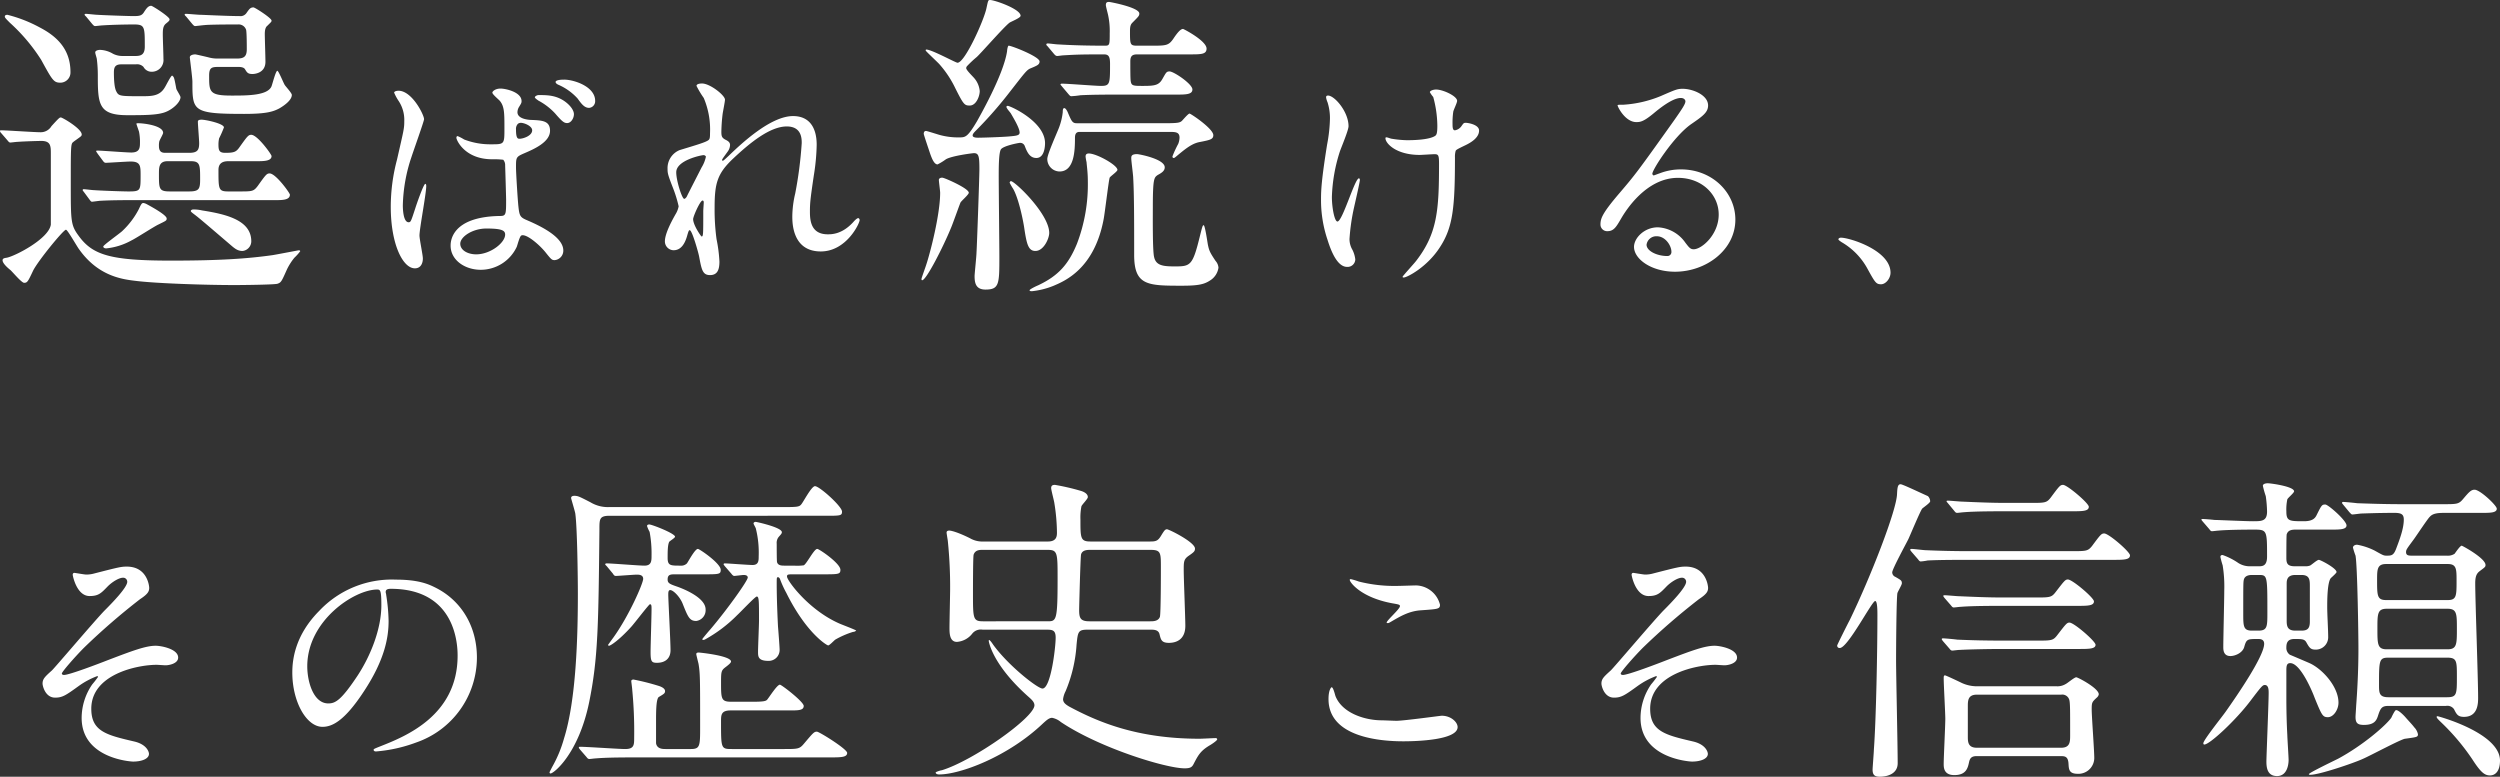 <svg xmlns="http://www.w3.org/2000/svg" width="621.6" height="193.12" viewBox="0 0 621.6 193.12">
  <rect x="0" y="0" width="621.6" height="193.12" fill="#333333" stroke="none"/>
  <path id="パス_1847" data-name="パス 1847" d="M24.8-17.6c.24.32.4.56.64.56.16,0,1.84-.24,2.08-.24,2.96-.16,6.4-.16,8.56-.16H70.96c1.76,0,3.68,0,3.68-1.36,0-.4-3.52-5.28-5.04-5.28-.72,0-.96.32-2.96,3.12C65.6-19.6,65.28-19.6,62-19.6H59.36c-2.48,0-2.48-.48-2.48-5.36,0-1.84,1.28-2.16,2.48-2.16H66.4c1.68,0,3.68,0,3.68-1.28,0-.4-3.52-5.28-5.04-5.28-.72,0-.96.32-2.96,3.12-.8,1.12-1.28,1.36-3.52,1.36-1.44,0-1.68-.56-1.68-2a6.973,6.973,0,0,1,.16-1.6,27.947,27.947,0,0,0,1.2-2.72c0-.96-4.56-1.92-5.52-1.92-.32,0-.96,0-.96.48,0,.8.32,4.56.32,5.36,0,1.68-.4,2.4-2.48,2.4H43.76c-.64,0-1.68,0-1.68-1.68A4.577,4.577,0,0,1,42.16-32c.08-.4.96-1.84.96-2.16,0-1.84-4.88-2.4-6.16-2.4-.32,0-.48,0-.48.16,0,.08.56,1.68.64,1.92a13.034,13.034,0,0,1,.24,2.88c0,1.36-.24,2.32-2.16,2.32-1.36,0-7.28-.48-8.48-.48-.08,0-.24,0-.24.16s.08.16.32.56l1.36,1.84c.24.32.4.48.72.48.48,0,5.28-.32,6.16-.32,2.48,0,2.48,1.12,2.48,3.44,0,3.76,0,4-2.96,4-1.84,0-7.76-.24-8.56-.32-.48,0-2.24-.24-2.64-.24a.212.212,0,0,0-.24.24c0,.08,0,.08.32.48ZM50-27.12c2.32,0,2.32.96,2.32,4.48,0,2.4-.24,3.04-2.72,3.04H44.8c-2.72,0-2.72-.64-2.72-4.32,0-1.68,0-3.2,2.16-3.2ZM20.08-49.28c0-5.92-3.68-9.04-7.68-11.12a34.2,34.2,0,0,0-8-3.12c-.4,0-.64.16-.64.4,0,.32.16.48,1.28,1.6a44.659,44.659,0,0,1,7.76,9.2c2.8,5.12,3.12,5.68,4.8,5.68A2.531,2.531,0,0,0,20.08-49.28ZM4.4-32.32c.32.4.48.56.72.56s1.44-.16,1.68-.16c2.08-.16,5.84-.24,6-.24,2.32,0,2.4,1.2,2.4,3.04v17.76C14.72-7.84,6.32-3.52,4.24-3.12c-.56.08-1.04.16-1.04.64,0,.72,1.12,1.76,1.92,2.4.56.48,2.8,3.2,3.44,3.2.8,0,.96-.32,2.24-3.04,1.2-2.4,7.52-10.16,8.16-10.16.4,0,2.72,4.16,3.28,4.88,4.72,6.64,10.64,7.44,14.08,7.84,5.12.64,17.44,1.04,24.72,1.04,1.36,0,9.6-.08,10.48-.32.96-.32,1.04-.56,2.4-3.6a14.785,14.785,0,0,1,1.84-2.88,12.32,12.32,0,0,0,1.44-1.6c0-.24-.24-.24-.4-.24-.08,0-5.44,1.04-6.48,1.2-6.24.88-13.2,1.36-25.28,1.36-14.88,0-19.36-1.36-22.8-6-2.08-2.8-2.08-3.52-2.08-13.28,0-8.8,0-9.76.56-10.16.24-.24,1.68-1.2,1.92-1.44a.57.57,0,0,0,.24-.48c0-1.44-4.8-4.24-5.2-4.24-.32,0-.56.24-2.32,2.16a3.1,3.1,0,0,1-2.72,1.52c-1.6,0-8.4-.48-9.84-.48-.08,0-.24,0-.24.16,0,.08,0,.24.32.56ZM36.32-51.2a2.2,2.2,0,0,1,1.92.64,2.26,2.26,0,0,0,2,1.2,2.9,2.9,0,0,0,2.96-3.2c0-.96-.16-5.12-.16-5.92,0-1.2,0-2.16.72-2.8.88-.72.96-.8.96-1.12,0-.64-4.24-3.36-4.56-3.36-.8,0-1.28.8-1.76,1.52-.56.96-1.2,1.04-2.64,1.04s-7.92-.24-8.96-.32c-.48,0-2.48-.24-2.88-.24-.08,0-.32,0-.32.16s0,.16.4.56l1.52,1.84c.32.32.4.48.72.48.24,0,1.44-.16,1.68-.16,2.24-.16,6-.24,7.92-.24,2.72,0,2.72.56,2.72,5.52,0,2-.96,2.32-2.32,2.32H32.88a5.208,5.208,0,0,1-2.24-.56,6.7,6.7,0,0,0-3.2-.96c-.24,0-1.2.08-1.2.64,0,.32.4,1.44.4,1.68a32.562,32.562,0,0,1,.24,4c0,7.2.16,9.92,7.36,9.92,4.16,0,7.52,0,9.52-.8,1.84-.72,3.68-2.48,3.68-3.68,0-.32-.96-1.76-1.04-2.08-.08-.4-.4-2.24-.56-2.64a1.087,1.087,0,0,0-.48-.64c-.32,0-1.52,2.48-1.84,2.96-1.28,2.16-3.28,2.16-5.76,2.16-5.12,0-5.68,0-6.24-1.12-.48-.8-.64-2.64-.64-4.8,0-1.28.32-2,1.84-2Zm25.44.64c.4,0,1.44,0,1.76.64.48.8.72,1.12,1.84,1.12.24,0,3.2-.08,3.2-3.04,0-1.12-.16-5.92-.16-6.88,0-1.2.24-1.76.64-2.08.88-.88,1.04-.96,1.04-1.28,0-.64-4.16-3.28-4.48-3.28-.8,0-1.04.4-1.68,1.28a1.821,1.821,0,0,1-1.84.88c-2.88,0-9.12-.32-9.68-.32s-3.12-.24-3.6-.24c-.08,0-.32,0-.32.16s0,.16.4.56L50.4-61.2c.32.32.4.48.72.48.16,0,2.08-.24,2.32-.24.4-.08,3.52-.16,8.32-.16a1.933,1.933,0,0,1,2,1.36c.16.72.16,4.16.16,4.8,0,1.84-.72,2.32-2.48,2.32H56.8a8.261,8.261,0,0,1-2.48-.32c-.32-.08-3.04-.72-3.2-.72-.48,0-1.36.16-1.36.72,0,.32.64,5.12.64,6.08,0,7.28,0,8,12.88,8,5.52,0,7.2-.56,8.72-1.36,1.52-.88,3.12-2.16,3.12-3.36,0-.48-1.52-2.08-1.76-2.48-.32-.48-1.52-3.52-1.84-3.52-.4,0-1.2,3.2-1.44,3.84-.96,2.32-5.92,2.32-10,2.32-5.52,0-5.52-.96-5.52-4.96,0-2,.64-2.16,2.32-2.16ZM38.96-16.48a2.542,2.542,0,0,0-.72-.24c-.32,0-.48,0-1.12,1.44a20.219,20.219,0,0,1-4.24,5.6c-.72.64-4.64,3.44-4.64,3.76,0,.4.48.48.72.48a16.242,16.242,0,0,0,6.32-2c1.04-.48,5.6-3.44,6.64-3.92,1.92-.96,2.08-.96,2.08-1.52C44-13.76,40-15.92,38.96-16.48Zm13.84,1.6a9.285,9.285,0,0,0-2.16-.24c-.32,0-.64.16-.64.4s.88.8,1.36,1.2c.96.72,5.6,4.72,8.32,7.04,1.2,1.04,1.92,1.68,3.2,1.68a2.43,2.43,0,0,0,2.16-2.4C65.04-12.4,58.96-13.92,52.8-14.88Zm79.38,6.24c1.08-.54,4.2,1.98,5.94,4.08,1.44,1.8,1.62,2.04,2.34,2.04a2.359,2.359,0,0,0,2.16-2.4c0-3.54-6.3-6.36-9.24-7.62-1.5-.66-1.68-1.08-1.92-3.3-.18-1.62-.6-8.4-.6-9.72,0-2.58,0-2.64,2.22-3.6s6.24-2.7,6.24-5.52c0-2.52-1.98-2.58-4.62-2.7-.36,0-3.48-.12-3.48-1.92a2.6,2.6,0,0,1,.36-1.26c.6-.96.66-1.08.66-1.5,0-2.28-4.02-3.12-5.22-3.12-1.26,0-2.04.66-2.04,1.02,0,.42,1.62,1.74,1.86,2.04,1.14,1.38,1.14,3.06,1.14,6.84,0,3.96,0,3.96-3.3,3.96a17.956,17.956,0,0,1-6.72-1.2,10.434,10.434,0,0,0-1.62-.84c-.24,0-.3.24-.3.42,0,.6,2.1,5.34,8.88,5.34a19.9,19.9,0,0,1,2.76.12,1.994,1.994,0,0,1,.48,1.44c.06,1.68.24,8.04.24,8.4,0,3.72,0,4.14-1.5,4.14-12.3.18-12.3,6.54-12.3,7.38,0,3.54,3.48,6,7.5,6a9.894,9.894,0,0,0,8.94-5.7C131.22-6.24,131.76-8.46,132.18-8.64Zm-.84-27.78a1.278,1.278,0,0,1,.72-.24c.84,0,2.82.78,2.82,1.86,0,1.38-2.28,2.1-3.12,2.1-.42,0-.9,0-.9-2.28A1.818,1.818,0,0,1,131.34-36.42Zm-7.86,26.04c3.84,0,4.68.48,4.68,1.5,0,2.04-3.66,4.92-7.2,4.92-2.1,0-3.96-1.02-3.96-2.64C117-8.34,120.06-10.38,123.48-10.38ZM106.86-8.64c0-1.74,1.68-10.38,1.68-12.3,0-.12,0-.54-.24-.54-.42,0-2.22,5.22-2.46,6-1.08,3.3-1.14,3.54-1.68,3.54-1.44,0-1.44-3.84-1.44-4.2a40.091,40.091,0,0,1,2.16-12.06c.48-1.5,3.12-8.88,3.12-9.36,0-1.08-3-7.08-6.36-7.08-.36,0-1.08.12-1.08.48a12.052,12.052,0,0,0,1.14,2.1,8.494,8.494,0,0,1,1.38,4.98c0,1.86-.12,2.16-1.8,9.54a45.829,45.829,0,0,0-1.56,11.76c0,9.3,3,15.3,6,15.3,1.38,0,1.98-1.14,1.98-2.46C107.7-3.78,106.86-7.74,106.86-8.64Zm36-38.76c-.36,0-2.16,0-2.16.6,0,.12.12.42.66.66a13.909,13.909,0,0,1,4.8,3.42c.96,1.32,1.68,2.34,2.88,2.34a1.647,1.647,0,0,0,1.5-1.74C150.54-45.72,145.2-47.4,142.86-47.4Zm-6.36,3.84c-.48,0-.96.36-.96.54,0,.24.66.66.9.84A15.657,15.657,0,0,1,140.58-39c1.8,2.1,2.28,2.4,3,2.4.96,0,1.68-1.2,1.68-2.22,0-.84-.78-2.16-2.46-3.3C140.64-43.56,138.48-43.56,136.5-43.56Zm40.62-2.88c-.42,0-1.38.06-1.38.6a23.323,23.323,0,0,0,1.8,3,20.162,20.162,0,0,1,1.56,8.76c0,1.08-.06,1.5-.42,1.74-.72.54-3,1.2-7.14,2.46a4.839,4.839,0,0,0-3,4.68c0,1.02.06,1.44,1.38,4.8a31.545,31.545,0,0,1,1.38,4.5,5.7,5.7,0,0,1-.78,1.98c-.6,1.08-2.64,4.62-2.64,6.72a2.2,2.2,0,0,0,2.16,2.22c1.8,0,2.76-1.56,3.3-3.36.42-1.44.48-1.62.72-1.62.6,0,2.22,5.82,2.34,6.6.6,3.18.84,4.56,2.7,4.56s2.34-1.38,2.34-3.36a36.643,36.643,0,0,0-.72-5.58,54.845,54.845,0,0,1-.48-7.74c0-6.06.6-8.52,4.62-12.3,3.96-3.72,9.06-7.98,13.32-7.98,3.72,0,3.72,3.06,3.72,4.14a99.672,99.672,0,0,1-1.62,12.54,25.541,25.541,0,0,0-.72,5.64c0,1.62,0,8.76,7.08,8.76,6.36,0,9.66-6.96,9.66-7.8,0-.18-.12-.48-.36-.48-.3,0-.84.54-1.26,1.02-2.76,3-5.34,3-6.3,3-4.08,0-4.44-3.24-4.44-5.58,0-2.04.06-2.94.96-9a53.058,53.058,0,0,0,.72-7.68c0-4.26-1.8-7.14-5.88-7.14-5.58,0-12.84,6.84-15.96,9.84-1.2,1.14-1.38,1.26-1.5,1.26a.159.159,0,0,1-.18-.18c0-.18.18-.42,1.44-2.16a2.892,2.892,0,0,0,.54-1.56c0-.6-.36-.9-.9-1.2-1.08-.54-1.26-.84-1.26-2.1a41.88,41.88,0,0,1,.3-4.32c.06-.54.6-3.18.6-3.66C182.82-43.5,179.1-46.44,177.12-46.44Zm.96,18.18a8.247,8.247,0,0,1-1.08,2.7c-.3.6-3.54,6.9-3.66,7.2-.12.24-.42.6-.66.6-.54,0-1.98-4.5-1.98-6.6,0-3,6.24-4.26,6.72-4.26A.647.647,0,0,1,178.08-28.26ZM177-8.4c-.12,0-2.1-2.82-2.1-4.32,0-.66,1.74-4.62,2.34-4.62.3,0,.3.36.3.54,0,.12-.12,1.8-.12,2.1C177.42-8.82,177.42-8.4,177-8.4Zm69.08-16.72c0,1.84-.64,19.84-.72,20.64,0,.88-.48,5.36-.48,5.92,0,1.76.32,3.36,2.72,3.36,3.44,0,3.44-1.44,3.44-8.24,0-2.56-.16-16.88-.16-20,0-2,0-5.84.56-6.64.64-.88,4.4-1.6,4.72-1.6a1.2,1.2,0,0,1,1.2.8c.56,1.44,1.2,2.96,2.88,2.96,2.08,0,2.16-3.12,2.16-3.68,0-5.36-8.64-9.28-9.28-9.28-.16,0-.32.08-.32.24,0,.4.88,1.28,1.12,1.68.64,1.12,2.16,3.6,2.16,4.72,0,.72-.8.8-2.56.96s-6.64.32-7.76.32c-.32,0-1.36,0-1.36-.56,0-.32.24-.64.88-1.28a101.526,101.526,0,0,0,8.4-9.6c3.76-4.8,4.16-5.44,5.2-5.84,1.52-.64,2.16-.88,2.16-1.68,0-1.2-6.96-3.92-7.68-3.92-.24,0-.4,1.12-.4,1.36-.88,6-7.2,16.88-7.44,17.36-2.32,3.92-2.88,4.08-4.32,4.08a17.272,17.272,0,0,1-5.12-.64c-.56-.16-3.04-.96-3.28-.96-.4,0-.56.32-.56.72,0,.16.64,2.08,1.04,3.28.64,1.84,1.28,4.32,2.4,4.32a14.606,14.606,0,0,0,2.08-1.28c1.52-.88,6.64-1.52,6.96-1.52C245.92-29.12,246.08-28.32,246.08-25.12Zm48.8-18.56c2.48,0,4.16,0,4.16-1.28,0-1.36-4.64-4.48-5.68-4.48-.8,0-.88.32-1.76,1.84-.88,1.6-1.92,1.76-4.8,1.76-2.56,0-2.96,0-3.12-1.36-.08-.64-.08-3.52-.08-4.72,0-1.36.48-1.76,1.76-1.76H298.4c2.8,0,4.16,0,4.16-1.44,0-1.92-5.68-4.88-5.84-4.88-.48,0-1.12.48-2.4,2.4-1.2,1.76-1.84,1.76-5.52,1.76h-3.52c-1.76,0-1.76-.32-1.76-3.68,0-1.28.24-1.68.64-2.08,1.52-1.52,1.68-1.68,1.68-2.24,0-1.52-7.28-2.88-7.52-2.88-.56,0-.8.16-.8.8,0,.32.48,2.08.56,2.48a18.555,18.555,0,0,1,.4,4.48c0,2.8,0,3.12-1.12,3.12-3.92,0-7.84-.08-11.76-.32-.4,0-2.16-.24-2.56-.24-.16,0-.32.08-.32.24s0,.16.32.48l1.68,2c.24.24.4.4.72.4.24,0,1.28-.16,1.52-.16,2.8-.16,4-.24,10.08-.24,1.12,0,1.52.48,1.52,2.32,0,4.96,0,5.52-2.24,5.52-1.44,0-8.24-.56-9.76-.56-.16,0-.32.08-.32.24,0,.08.16.16.32.4l1.76,2.08c.24.24.32.4.64.4a21.281,21.281,0,0,0,2.24-.24c3.2-.16,7.2-.16,9.44-.16Zm-24.64,7.12c-1.04,0-1.28-.56-2.16-2.64-.16-.4-.56-1.12-.88-1.12s-.4.32-.4,1.04a15.587,15.587,0,0,1-.88,3.68c-.4,1.12-2.96,6.72-2.96,7.92A3.106,3.106,0,0,0,266-24.56c3.68,0,3.84-5.2,3.84-8.32,0-.8.16-1.52,1.12-1.52h22.32c1.52,0,2.56,0,2.56,1.44a4.678,4.678,0,0,1-.32,1.52,26.045,26.045,0,0,0-1.44,3.12c0,.24.08.4.32.4s.32-.16,2-1.52c2-1.6,3.2-2.24,4.64-2.48,2.4-.48,3.2-.64,3.2-1.68,0-1.6-5.6-5.36-5.92-5.36s-1.6,1.52-1.84,1.76c-.56.56-1.12.64-4.88.64ZM242.8-50.24c0-.32.16-.48.4-.72a26.571,26.571,0,0,1,2.24-2.08c1.2-1.12,6.64-7.36,8.08-8.48.4-.32,2.8-1.2,2.8-1.76,0-1.68-6.48-3.92-7.6-3.92-.48,0-.48.16-.88,2-.56,2.88-5.36,13.6-7.2,13.6-.48,0-6.4-3.28-7.76-3.28-.16,0-.16.16-.16.24,0,.16,3.12,3.04,3.44,3.44a25.656,25.656,0,0,1,3.92,5.92c2.08,4.16,2.32,4.32,3.6,4.32,1.6,0,2.48-2.32,2.48-3.6a5.7,5.7,0,0,0-1.36-3.2C244.48-48.16,242.8-49.76,242.8-50.24Zm-5.68,27.28c-.4-.16-1.12,0-1.12.48s.32,2.72.32,3.2c0,5.44-2.48,14.96-3.44,17.84-.16.56-1.2,3.36-1.2,3.6,0,.08,0,.32.16.32,1.04,0,5.28-8.4,7.12-12.88.4-.88,1.92-5.2,2.4-6.4.16-.4,2.08-2,2.08-2.48C243.44-20.32,238-22.72,237.12-22.96ZM263.44-9.28c0-4.72-8.56-12.88-9.52-12.88-.16,0-.32.24-.32.4a14.86,14.86,0,0,0,.88,1.52c1.44,2.56,2.56,8.24,2.8,10.08.56,3.6.96,5.36,2.72,5.36C262.08-4.8,263.44-7.92,263.44-9.28Zm21.84-19.6c-1.44,0-1.44.56-1.44,1.04,0,.72.48,4.16.48,4.88.24,4,.24,11.28.24,19.12,0,7.68,3.36,7.68,12,7.68,4.16,0,5.52-.4,6.96-1.36a4.489,4.489,0,0,0,2-3.12,2.817,2.817,0,0,0-.72-1.68c-1.44-2.16-1.6-2.56-1.92-4.08-.16-.96-.72-4.8-1.04-4.8-.24,0-.32.24-.88,2.48-1.84,7.52-2.32,7.76-6.24,7.76-2.88,0-4.72-.16-5.2-2.32-.4-1.52-.32-10-.32-12.32,0-7.28.32-7.44,1.2-8.08,1.04-.56,1.76-1.04,1.76-1.92C292.16-27.68,285.76-28.88,285.28-28.88Zm-12-.16c-.8,0-.8.56-.8.8a12.376,12.376,0,0,0,.24,1.36c.08,1.04.32,2.64.32,4.72a41.341,41.341,0,0,1-2.72,15.6c-2.08,5.04-4.56,7.92-9.68,10.32-.4.16-2.08.96-2.08,1.2s.24.24.64.24a19.567,19.567,0,0,0,5.36-1.36c2.8-1.2,10.08-4.24,12.4-16.48.32-1.6,1.28-9.92,1.52-10.4.16-.32,1.92-1.52,1.92-1.92C280.4-26.16,275.2-29.04,273.28-29.04Zm91.22-.66c.18-.3.54-.48,2.4-1.38,1.38-.66,3.42-1.86,3.42-3.66,0-1.5-2.82-1.92-3.24-1.92-.6,0-.6.06-1.2.9a2.5,2.5,0,0,1-1.56.96c-.48,0-.6-.48-.6-1.5a18.853,18.853,0,0,1,.18-3.12c.06-.42.96-2.22.96-2.7,0-1.2-3.54-2.82-5.22-2.82-.84,0-1.56.36-1.56.66a7.285,7.285,0,0,0,.84,1.2,27.843,27.843,0,0,1,1.02,7.14c0,2.04-.24,2.28-.54,2.52-1.62,1.08-6.12,1.08-7.02,1.08a26.8,26.8,0,0,1-3.78-.36c-.42-.06-1.02-.36-1.38-.36-.12,0-.18.12-.18.24,0,1.26,2.64,4.14,8.52,4.14.48,0,3.12-.18,3.72-.18.96,0,1.08.36,1.08,2.4,0,11.46-.42,17.28-5.64,24.06-.48.66-3.42,3.84-3.42,4.02s.18.18.3.18c.78,0,5.82-2.58,9-7.56,3.24-4.98,3.72-9.9,3.72-22.32A5.356,5.356,0,0,1,364.5-29.7ZM332.76-43.44c-.48,0-.48.3-.48.48a5.125,5.125,0,0,0,.36,1.2,12.911,12.911,0,0,1,.6,4.08,38.333,38.333,0,0,1-.72,6.48c-1.38,8.7-1.5,11.22-1.5,13.56a30.849,30.849,0,0,0,1.62,10.08c1.02,3.3,2.58,6.72,4.86,6.72a1.916,1.916,0,0,0,2.04-1.86,7.15,7.15,0,0,0-.72-2.4,5.264,5.264,0,0,1-.72-2.7,50.782,50.782,0,0,1,1.14-7.86c.24-1.08,1.44-6.3,1.44-6.78,0-.18-.06-.42-.24-.42-1.02,0-4.08,10.74-5.34,10.74-.72,0-1.38-3.42-1.38-6.12a40.641,40.641,0,0,1,1.98-11.28c.3-.9,2.16-5.28,2.16-6.3C337.86-39.42,334.38-43.44,332.76-43.44Zm90.9,38.22c-.84,0-1.2-.54-2.04-1.62a8.858,8.858,0,0,0-6.84-3.84c-3.42,0-5.94,2.7-5.94,4.86,0,3,4.26,6.18,10.2,6.18,7.62,0,15-5.34,15-12.96,0-6.78-5.82-12.48-13.5-12.48a14.514,14.514,0,0,0-5.28.96c-.36.12-1.14.42-1.5.54-.18,0-.36-.24-.36-.42,0-1.02,5.28-9.24,9.6-12.3,2.88-1.98,4.26-2.94,4.26-4.68,0-2.64-3.9-4.14-6.3-4.14-1.32,0-1.74.18-5.46,1.8a29.093,29.093,0,0,1-9.3,2.16c-1.26,0-1.44,0-1.44.18,0,.3,1.86,4.14,4.68,4.14,1.02,0,1.86-.18,4.26-2.16,1.02-.84,4.56-3.84,6.78-3.84.72,0,1.14.42,1.14.84,0,.66-.84,1.92-2.82,4.74-9.06,12.72-9.66,13.5-13.56,18.06-4.26,4.98-4.74,6.3-4.74,7.8a1.654,1.654,0,0,0,1.74,1.68c1.62,0,2.22-1.14,3.42-3.18,1.08-1.86,6.18-10.08,14.1-10.08,6,0,10.14,4.2,10.14,9.12C429.9-8.88,425.7-5.22,423.66-5.22Zm-5.52.6a.993.993,0,0,1-1.02,1.08c-2.58,0-5.16-1.26-5.16-2.82a2.452,2.452,0,0,1,2.52-2.1C416.7-8.46,418.14-6.06,418.14-4.62ZM472.62.6c0-5.58-10.2-8.7-12.3-8.7-.48,0-.66.24-.66.42s.66.6.84.72a16.961,16.961,0,0,1,6.3,6.42c1.98,3.6,2.22,4.02,3.48,4.02C471.42,3.48,472.62,2.04,472.62.6ZM34.08,73.68c-1.44,0-2.1.18-7.98,1.68a7.383,7.383,0,0,1-2.1.3c-.42,0-2.76-.42-2.94-.42-.36,0-.42.3-.42.48S21.6,81,24.84,81c2.22,0,2.88-.72,4.5-2.4,1.14-1.14,2.82-2.16,3.84-2.16a1.009,1.009,0,0,1,1.02,1.02c0,1.38-3.66,5.16-5.52,7.02C26.46,86.7,15.96,99.12,15.42,99.54c-1.74,1.56-2.28,2.1-2.28,3.24,0,.54.66,3.48,3.12,3.48,1.86,0,2.7-.6,5.94-2.94a19.81,19.81,0,0,1,4.5-2.4c.18,0,.24.12.24.18a22.993,22.993,0,0,1-1.44,1.86,14.766,14.766,0,0,0-2.64,8.34c0,10.14,12.36,10.86,12.78,10.86,2.1,0,3.96-.66,3.96-1.92,0-.54-.6-2.34-3.6-3.06-6.96-1.62-10.74-2.52-10.74-8.16,0-8.58,11.46-10.92,16.26-10.92.3,0,1.86.12,2.22.12.84,0,3.12-.42,3.12-1.92,0-2.16-4.26-2.94-5.58-2.94-2.46,0-5.7,1.2-12.12,3.66-1.98.78-9.36,3.6-10.68,3.6-.3,0-.54-.12-.54-.36,0-.42,3.36-4.26,5.58-6.48a166.27,166.27,0,0,1,13.86-12c1.92-1.26,2.28-1.92,2.28-2.82C39.66,78.6,39.24,73.68,34.08,73.68ZM99.72,79.2c16.38,0,16.62,14.28,16.62,16.62,0,14.94-13.02,20.1-19.26,22.56-1.5.6-1.62.66-1.62.84,0,.36.36.42.6.42a36.878,36.878,0,0,0,9.96-2.22A22.376,22.376,0,0,0,121.14,96.3c0-7.86-3.96-14.28-10.44-17.46-1.68-.84-4.2-1.92-9.66-1.92a24.824,24.824,0,0,0-19.14,7.8c-6,6.06-6.66,12.12-6.66,15.3,0,7.32,3.54,13.5,7.5,13.5,2.4,0,5.46-1.44,10.26-8.76,5.28-7.98,6.18-13.56,6.18-17.58a45.991,45.991,0,0,0-.6-6.48c0-.24-.12-.48-.12-.66C98.46,79.68,98.52,79.2,99.72,79.2Zm-3.36.18c.78,0,1.02.3,1.02,3.9,0,5.94-2.7,12.6-5.88,17.46-4.14,6.24-5.58,6.96-7.32,6.96-3.66,0-5.22-5.34-5.22-9.24C78.96,87.12,90.66,79.38,96.36,79.38Zm80.92-3.78c4.08,0,4.48,0,4.48-1.12,0-1.6-5.28-5.2-5.68-5.2-.72,0-2.32,3.04-2.72,3.6a2.057,2.057,0,0,1-1.68.56c-2.4,0-3.12,0-3.12-1.92,0-1.44,0-3.28.4-4,.16-.24,1.44-.96,1.44-1.28,0-.8-5.76-3.04-6.4-3.04-.24,0-.56.08-.56.4a7.856,7.856,0,0,0,.64,1.44,29.1,29.1,0,0,1,.48,5.92c0,1.28,0,2.48-1.76,2.48-1.44,0-8.08-.56-9.44-.56-.16,0-.32.08-.32.24,0,.08,0,.08.4.48l1.52,1.84c.24.4.4.56.72.56.56,0,4.48-.32,5.2-.32.48,0,1.6,0,1.6,1.04,0,1.12-3.52,9.2-7.44,14.64-.24.32-.88,1.2-1.28,1.76,0,.08,0,.24.24.24.32,0,2.4-1.28,5.52-4.72.8-.88,4.4-5.6,4.64-5.6.4,0,.4.4.4,1.28,0,1.68-.24,9.04-.24,10.56,0,2.4.24,2.72,1.6,2.72,2.08,0,3.36-1.12,3.36-3.12,0-2.24-.56-12.56-.56-13.76,0-.56,0-1.2.48-1.2.8,0,2.48,1.76,3.12,3.44,1.28,3.2,1.68,4.24,3.36,4.24A2.7,2.7,0,0,0,178,84.32c0-3.04-5.92-5.28-7.36-5.76-1.6-.56-2.08-.8-2.08-1.68,0-1.28.8-1.28,1.92-1.28Zm7.12-.16c.24.32.48.56.72.56s2.08-.24,2.32-.24c.4,0,1.04.08,1.04.64,0,.8-5.2,8.08-9.36,12.96-.24.24-1.92,2.24-1.92,2.32,0,.24.08.24.16.24a1.156,1.156,0,0,0,.56-.16,35,35,0,0,0,7.92-6c.8-.72,4.48-4.64,4.88-4.64.56,0,.56,1.04.56,6,0,1.12-.24,6.48-.24,7.76,0,1.12,0,2.24,2.56,2.24a2.709,2.709,0,0,0,2.8-2.88c0-.56-.32-4.8-.4-5.68-.08-1.6-.32-6.48-.32-10.64,0-1.44,0-1.6.32-1.6.24,0,.4.24.48.4a25.608,25.608,0,0,0,1.6,3.52c4.96,10,10.08,13.04,10.4,13.04s1.44-1.2,1.76-1.44a21.569,21.569,0,0,1,4.4-1.92,1.252,1.252,0,0,0,.8-.32c0-.16-3.44-1.44-4.16-1.76-7.68-3.36-13.04-10.72-13.04-11.68,0-.56.32-.56,1.6-.56h7.12c4.08,0,4.56,0,4.56-1.12,0-1.6-5.28-5.2-5.76-5.2-.8,0-2.64,3.76-3.36,4.08a11.455,11.455,0,0,1-2.4.08h-2.4c-.64,0-1.6,0-1.84-.88-.08-.4-.08-3.84-.08-4.56a2.337,2.337,0,0,1,.48-1.68c.64-.72.8-.88.8-1.2,0-1.2-6.32-2.56-6.48-2.56-.32,0-.56.16-.56.4,0,.16.48.96.56,1.2a24.8,24.8,0,0,1,.72,6.96c0,1.04,0,2.16-1.52,2.16-1.04,0-6.16-.4-6.88-.4-.24,0-.32.08-.32.24,0,.08.08.16.32.48Zm23.28-14.4c3.84,0,4.24,0,4.24-1.04,0-1.28-5.6-6.32-6.72-6.32-.88,0-2.88,3.92-3.44,4.56-.48.56-.96.64-4.08.64h-43.6a8.416,8.416,0,0,1-4.72-1.2c-2.8-1.44-3.12-1.6-4-1.6-.32,0-.8.08-.8.56,0,.16.96,3.28,1.04,3.84.48,3.28.64,16,.64,19.92,0,10.56-.4,26.32-3.44,36a31.273,31.273,0,0,1-2.96,7.12c-.56,1.12-.64,1.2-.64,1.36a.255.255,0,0,0,.24.24c.8,0,6.96-4.88,9.6-17.68,2.24-10.96,2.32-19.28,2.56-43.04,0-2.56,0-3.36,2.56-3.36Zm-23.36,46.24c-2.48,0-2.48-.8-2.48-4.88,0-2.56.08-2.88.96-3.6.96-.72,1.52-1.2,1.52-1.52,0-1.44-7.76-2.24-8.08-2.24-.24,0-.56.08-.56.4,0,.16.48,2.08.56,2.4.4,2.4.4,3.76.4,15.68,0,4.72,0,5.52-2.32,5.52h-6.24c-.72,0-2.16,0-2.4-1.44v-5.28c0-2.56,0-5.84.72-6.24,1.2-.72,1.52-.88,1.52-1.44,0-.72-1.04-1.12-1.52-1.28a59.089,59.089,0,0,0-6.32-1.6c-.24,0-.56.08-.56.4,0,.16.24,1.84.24,2.16a107.97,107.97,0,0,1,.48,11.92c0,1.76,0,2.8-2.24,2.8-1.6,0-9.44-.56-11.2-.56-.24,0-.32.08-.32.16,0,.16.08.24.32.56l1.6,1.84c.24.32.4.48.72.48.24,0,1.36-.16,1.68-.16,1.92-.16,4.64-.24,10.08-.24h48c2.72,0,4.32,0,4.32-1.12,0-.96-6.96-5.28-7.52-5.28-.72,0-.96.32-3.2,2.96-1.12,1.36-1.52,1.36-5.12,1.36h-12.8c-2.72,0-2.72-.08-2.72-6.8,0-1.68,0-2.8,2.4-2.8h14.72c2.08,0,3.44,0,3.44-1.12,0-1.04-5.52-5.28-5.92-5.28-.72,0-2.64,3.12-3.2,3.76-.32.32-.88.48-3.36.48Zm62.8-39.84a6.105,6.105,0,0,1-3.36-.8c-2.88-1.44-4.64-1.92-5.2-1.92-.24,0-.64.08-.64.48,0,.32.32,2,.32,2.24a111.39,111.39,0,0,1,.56,11.84c0,1.36-.16,8.08-.16,9.6,0,1.28,0,3.52,1.84,3.52a5.337,5.337,0,0,0,3.84-2.08,2.717,2.717,0,0,1,2.56-.96h15.76c1.6,0,2.4.08,2.4,2,0,2.4-1.2,12.64-3.28,12.64-1.2,0-8.48-5.68-12.24-10.88-.48-.72-1.12-1.6-1.12-.96,0,.08.8,5.84,9.92,13.92.72.64,1.44,1.28,1.44,2.08,0,3.04-15.2,13.76-23.04,16.16-.24,0-1.52.4-1.52.56s.16.48.88.48c5.2,0,17.12-4.4,25.84-12.72.72-.64,1.44-1.36,2.24-1.36a4.764,4.764,0,0,1,2.16,1.04c9.68,6.48,26.16,11.52,30.8,11.52,1.44,0,1.84-.32,2.24-1.12,1.12-2.16,1.68-3.2,3.92-4.56.32-.16,1.92-1.2,1.92-1.52s-.32-.32-.48-.32c-.32,0-3.28.16-3.92.16-15.76,0-25.52-4.32-32.4-8-.8-.48-1.52-.96-1.52-1.84a6.043,6.043,0,0,1,.64-2,35.821,35.821,0,0,0,2.72-11.6c.32-3.2.4-3.68,2.8-3.68h15.6c.8,0,2,0,2.24,1.2.32,1.28.48,2.08,2.32,2.08,1.92,0,4.08-.88,4.08-4.24,0-2-.4-11.68-.4-13.84,0-2.08,0-2.72,1.28-3.6s1.52-1.12,1.52-1.76c0-1.6-6.48-4.8-6.96-4.8s-.72.4-1.28,1.28c-.88,1.52-1.28,1.76-2.88,1.76H273.68c-2.48,0-2.48-.88-2.48-5.44a14.394,14.394,0,0,1,.24-3.28c.08-.4,1.6-1.84,1.6-2.32,0-.96-1.28-1.44-1.92-1.6a55.556,55.556,0,0,0-6.24-1.44c-.48,0-.96.08-.96.8,0,.48.72,3.12.8,3.76a48.047,48.047,0,0,1,.64,7.2c0,.88,0,2.32-2.24,2.32Zm-.16,19.84c-2.48,0-2.48-.72-2.48-6.96,0-1.04,0-9.04.16-9.6.4-1.2,1.52-1.2,2.24-1.2h16.16c2.48,0,2.48.72,2.48,7.28,0,10.48-.32,10.48-2.56,10.48Zm41.68-17.76c2.56,0,2.56.72,2.56,4.32,0,1.2,0,11.44-.24,12.32-.4,1.12-1.68,1.12-2.4,1.12H273.44c-2.24,0-2.56-.8-2.56-2.8,0-.8.32-13.2.48-13.84.32-1.12,1.6-1.12,2.32-1.12Zm51.8,7.88a19.078,19.078,0,0,0-1.98-.6c-.12,0-.3,0-.3.18,0,.6,2.76,4.38,10.56,5.82,1.74.3,1.92.36,1.92.72,0,.72-3.3,3.54-3.3,4.08,0,.12.12.12.18.12.24,0,.24.06.84-.3,2.28-1.32,4.5-2.7,7.56-2.88,4.14-.3,4.68-.3,4.68-1.38a6.3,6.3,0,0,0-5.88-4.8c-.66,0-4.02.12-4.74.12A35.968,35.968,0,0,1,340.44,77.4Zm5.7,34.5c-4.26,0-9.84-1.8-11.52-6-.12-.3-.54-2.22-.96-2.22-.12,0-.78.66-.78,2.94,0,9.42,12.66,10.5,18.6,10.5,3.3,0,13.5-.3,13.5-3.54,0-1.2-1.62-2.82-3.96-2.82-.3,0-9.42,1.26-11.22,1.26C349.2,112.02,346.56,111.9,346.14,111.9Zm75.54-38.22c-1.44,0-2.1.18-7.98,1.68a7.383,7.383,0,0,1-2.1.3c-.42,0-2.76-.42-2.94-.42-.36,0-.42.3-.42.48s.96,5.28,4.2,5.28c2.22,0,2.88-.72,4.5-2.4,1.14-1.14,2.82-2.16,3.84-2.16a1.009,1.009,0,0,1,1.02,1.02c0,1.38-3.66,5.16-5.52,7.02-2.22,2.22-12.72,14.64-13.26,15.06-1.74,1.56-2.28,2.1-2.28,3.24,0,.54.66,3.48,3.12,3.48,1.86,0,2.7-.6,5.94-2.94a19.809,19.809,0,0,1,4.5-2.4c.18,0,.24.12.24.18a23,23,0,0,1-1.44,1.86,14.766,14.766,0,0,0-2.64,8.34c0,10.14,12.36,10.86,12.78,10.86,2.1,0,3.96-.66,3.96-1.92,0-.54-.6-2.34-3.6-3.06-6.96-1.62-10.74-2.52-10.74-8.16,0-8.58,11.46-10.92,16.26-10.92.3,0,1.86.12,2.22.12.84,0,3.12-.42,3.12-1.92,0-2.16-4.26-2.94-5.58-2.94-2.46,0-5.7,1.2-12.12,3.66-1.98.78-9.36,3.6-10.68,3.6-.3,0-.54-.12-.54-.36,0-.42,3.36-4.26,5.58-6.48a166.268,166.268,0,0,1,13.86-12c1.92-1.26,2.28-1.92,2.28-2.82C427.26,78.6,426.84,73.68,421.68,73.68ZM514.8,120.8c1.12,0,2,0,2.08,2,.08,1.36.16,2.4,2.32,2.4a3.952,3.952,0,0,0,4.08-3.92c0-1.92-.64-10.32-.64-12.08s.08-1.84,1.28-2.96a1.36,1.36,0,0,0,.48-.8c0-1.52-5.2-4.24-5.6-4.24-.48,0-2.24,1.52-2.64,1.68a3.955,3.955,0,0,1-2.24.56H494.08a9.118,9.118,0,0,1-3.68-.8c-.32-.16-4-1.92-4.24-1.92-.32,0-.32.4-.32.72,0,1.6.4,8.64.4,10.08,0,1.76-.4,9.6-.4,11.2,0,.88,0,2.8,2.64,2.8,2.96,0,3.36-1.76,3.68-3.28.24-1.04.72-1.44,1.92-1.44Zm-20.72-2.08c-2.24,0-2.24-1.52-2.24-2.8v-7.44c0-1.44,0-2.96,2.24-2.96h20.96a1.814,1.814,0,0,1,2.08,1.52c.16.96.16,2.4.16,8.56,0,1.6,0,3.12-2.24,3.12ZM469.36,85.76c0,8.8-.32,25.84-.88,33.44,0,.56-.32,4.48-.32,4.96,0,1.28.48,1.76,1.76,1.76,2.08,0,4.48-.8,4.48-3.36,0-4.08-.4-22-.4-25.6,0-3.12.08-15.04.32-16.64.08-.4,1.12-2.08,1.12-2.48,0-.72-.24-.8-1.6-1.6a1.234,1.234,0,0,1-.8-1.12c0-.8,3.36-6.96,4-8.24.56-1.2,2.88-6.8,3.44-7.6.32-.32,2-1.44,2-1.84a1.915,1.915,0,0,0-.56-1.28c-2.32-1.04-6.32-2.96-6.8-2.96-.72,0-.8.88-.88,2.4-.08,4-6.56,20.64-11.76,31.36-.48.88-3.12,6.16-3.12,6.32a.578.578,0,0,0,.64.64c2,0,8-11.68,8.8-11.68C469.36,82.24,469.36,84.64,469.36,85.76Zm32-27.92c-3.68,0-7.28-.16-10.96-.32-.48,0-2.96-.24-3.52-.24-.16,0-.32,0-.32.16s.08.16.4.56l1.52,1.84c.24.32.4.48.72.48.24,0,1.44-.16,1.68-.16,2.8-.24,8.32-.24,10.08-.24h16.72c2.64,0,4.24,0,4.24-1.12,0-.88-5.36-5.44-6.4-5.44-.72,0-.96.32-3.04,3.12-1.04,1.36-1.44,1.36-5.12,1.36Zm-.8,23.52c-3.76,0-7.28-.16-10.96-.32-.48,0-2.96-.24-3.52-.24-.24,0-.32,0-.32.16s0,.16.32.56l1.6,1.84c.24.32.4.48.64.48.32,0,1.44-.16,1.76-.16,2.8-.24,8.24-.24,10.08-.24h18.72c2.72,0,4.32,0,4.32-1.12,0-.88-5.36-5.44-6.48-5.44-.64,0-.88.32-3.04,3.12-1.04,1.36-1.44,1.36-5.12,1.36Zm-.4,10.72c-3.76,0-7.28-.08-10.96-.24-.48-.08-2.96-.32-3.52-.32-.24,0-.32.08-.32.16,0,.16.08.24.32.56l1.6,1.84c.24.32.4.48.72.48.24,0,1.36-.16,1.68-.16,2.8-.16,8.24-.24,10.08-.24h19.52c2.64,0,4.32,0,4.32-1.04,0-.88-5.36-5.52-6.48-5.52-.64,0-.88.32-3.04,3.12-1.04,1.36-1.44,1.36-5.12,1.36Zm-7.84-22.24c-3.76,0-7.28-.08-10.96-.24-.48,0-2.96-.32-3.52-.32-.24,0-.32.08-.32.24,0,.08.08.16.32.48l1.6,1.84c.24.32.4.56.72.56a14.134,14.134,0,0,0,1.68-.24c2.8-.16,8.24-.16,10.08-.16h36c2.64,0,4.24,0,4.24-1.12,0-.88-5.28-5.44-6.4-5.44-.72,0-.96.32-3.04,3.12-1.04,1.28-1.44,1.28-5.12,1.28ZM602.4,70.96c-.88,0-1.6,0-1.6-.88,0-.64.24-.88,2-3.28.64-.88,3.44-5.12,3.92-5.52.72-.8,1.84-.96,3.6-.96h9.28c2.08,0,3.76,0,3.76-1.04,0-.8-4.16-4.72-5.52-4.72-.88,0-1.44.64-2.8,2.24-1.12,1.36-1.52,1.36-5.12,1.36H599.68c-4.56,0-8.72-.16-11.04-.24-.56-.08-2.96-.32-3.52-.32a.255.255,0,0,0-.24.24c0,.08,0,.08.32.48l1.52,1.84c.32.32.48.56.72.56.4,0,2-.24,2.32-.24s4-.16,8.16-.16c1.76,0,2.32.4,2.32,1.68,0,2.24-1.04,4.96-1.92,7.28-.64,1.68-1.2,1.68-2.4,1.68-.72,0-.96-.16-2.96-1.28a16.053,16.053,0,0,0-4.32-1.44c-.72,0-1.04.4-1.04.72a19.315,19.315,0,0,0,.64,2c.48,2.8.72,19.76.72,23.2,0,5.68-.32,10.88-.56,14.08-.08,1.52-.16,2.48-.16,2.8,0,1.52.48,2,2.08,2,2.8,0,3.2-1.28,3.6-2.56.56-1.68.96-2.16,2.48-2.16h14.32a2.014,2.014,0,0,1,2,.8c.64,1.28.96,1.92,2.48,1.92,3.52,0,3.52-3.44,3.52-4.8,0-4.56-.72-24.4-.72-28.4,0-1.84.4-2.48,1.12-3.04,1.28-.96,1.44-1.04,1.44-1.52,0-1.68-5.76-4.8-5.92-4.8-.4,0-1.52,1.68-1.76,2a3,3,0,0,1-1.92.48ZM596,94.24c-2.32,0-2.32-1.28-2.32-5.12,0-3.68,0-4.96,2.32-4.96h15.12c2.32,0,2.32,1.28,2.32,4.96,0,3.84,0,5.12-2.32,5.12ZM595.84,82c-2.24,0-2.24-1.12-2.24-4.96,0-2.64,0-4,2.24-4H611.2c2.16,0,2.16,1.28,2.16,4.16,0,3.68,0,4.8-2.16,4.8Zm15.2,14.32c2.4,0,2.4.88,2.4,4.72,0,4.32,0,5.12-2.4,5.12H596.4c-2.24,0-2.32-1.04-2.32-2.96,0-6.16,0-6.88,2.32-6.88ZM573.2,73.6c-1.84,0-2.16-.64-2.16-2.08,0-.64,0-5.44.08-5.84.32-1.04,1.2-1.2,2.24-1.2h8.88c2,0,3.76,0,3.76-1.04,0-1.2-4.56-5.2-5.28-5.2-.88,0-.96.24-2.24,2.8-.32.56-.88,1.36-3.04,1.36-3.6,0-4.4,0-4.4-2.4a12.341,12.341,0,0,1,.24-3.04c.16-.4,1.68-1.6,1.68-2,0-1.2-5.76-2-6.56-2-.32,0-1.2.08-1.2.64a23.914,23.914,0,0,0,.72,2.56,29.819,29.819,0,0,1,.32,3.84c0,2.4-1.36,2.4-3.52,2.4-1.92,0-8.64-.32-9.6-.32-.48-.08-2.48-.24-2.88-.24-.08,0-.32,0-.32.16,0,.08,0,.08.4.56l1.52,1.76c.32.4.4.56.72.56.24,0,1.44-.16,1.68-.16,1.68-.16,5.52-.24,8.72-.24,3.28,0,3.28.16,3.28,6.72,0,2.4-1.2,2.4-2.16,2.4h-2a5.316,5.316,0,0,1-2.96-.8,16.531,16.531,0,0,0-3.92-2c-.4,0-.56.16-.56.48a20.031,20.031,0,0,0,.56,2.08,32.322,32.322,0,0,1,.4,6.24c0,2.24-.24,11.92-.24,14.08,0,.64,0,2.24,1.76,2.24,1.2,0,3.04-.8,3.44-2.24.56-2,.8-2,3.44-2,.48,0,1.52,0,1.52,1.2,0,3.04-6.64,12.72-9.52,16.8-.88,1.28-5.6,7.12-5.6,7.92,0,.08,0,.32.24.32,1.36,0,7.84-6.08,11.36-10.72,2.8-3.68,3.12-4.08,3.68-4.08.96,0,.96,1.28.96,2,0,2.32-.56,15.76-.56,17.04,0,1.68.32,3.6,2.64,3.6,2.64,0,2.88-3.12,2.88-4,0-.72-.32-5.6-.32-6.16-.16-2.88-.24-6.24-.24-9.12V99.52c0-1.12.08-1.84.96-1.84,2.64,0,5.68,7.52,6.08,8.64,1.76,4.32,2,4.8,3.28,4.8,1.44,0,2.64-1.92,2.64-3.6,0-4-4-8.4-7.2-9.84-.72-.32-4.48-1.92-4.88-2.08a2.058,2.058,0,0,1-.88-1.84c0-1.12.32-2.08,2-2.08,1.92,0,2.56,0,3.04.96.72,1.28,1.04,1.68,2.24,1.68a3.078,3.078,0,0,0,3.12-2.96c0-2.16-.24-5.6-.24-7.76,0-1.28,0-5.92.88-7.04.24-.24,1.44-1.28,1.44-1.52,0-.96-4-3.04-4.4-3.04-.48,0-1.92,1.36-2.24,1.44a3.109,3.109,0,0,1-1.2.16Zm-10.72,16c-2.16,0-2.16-1.12-2.16-4.32,0-7.04,0-7.76.16-8.4.08-.24.32-1.12,2-1.12h1.6c2.24,0,2.24,0,2.24,9.36,0,3.44,0,4.48-2.24,4.48Zm10.8,0c-2.24,0-2.16-1.44-2.16-2.88V78c0-.8,0-2.24,2.16-2.24h1.52c2.08,0,2.08,1.28,2.08,2.88v8.72c0,1.68-.56,2.24-2.08,2.24Zm50.88,32.32c0-6.88-15.36-11.04-15.52-11.04-.24,0-.24.16-.24.16,0,.32.64.88,1.04,1.28a55.4,55.4,0,0,1,7.84,9.28c2.16,3.36,3.12,4,4.4,4C623.04,125.6,624.16,124.48,624.16,121.92Zm-23.52-10.8c-.72-.8-1.76-1.76-2.32-1.76-.32,0-1.04,1.6-1.2,1.92-1.44,2-7.12,6.88-13.2,10.16-1.12.56-7.28,3.52-7.28,3.84,0,.16.16.16.4.16,2.16,0,10.72-2.88,13.12-4,1.68-.72,9.44-4.88,10.4-4.96,2.88-.4,3.2-.4,3.2-1.12a3.457,3.457,0,0,0-.96-1.76C602.56,113.2,600.96,111.52,600.64,111.12Z" transform="translate(-2.56 67.2)" fill="#fff"/>
</svg>
